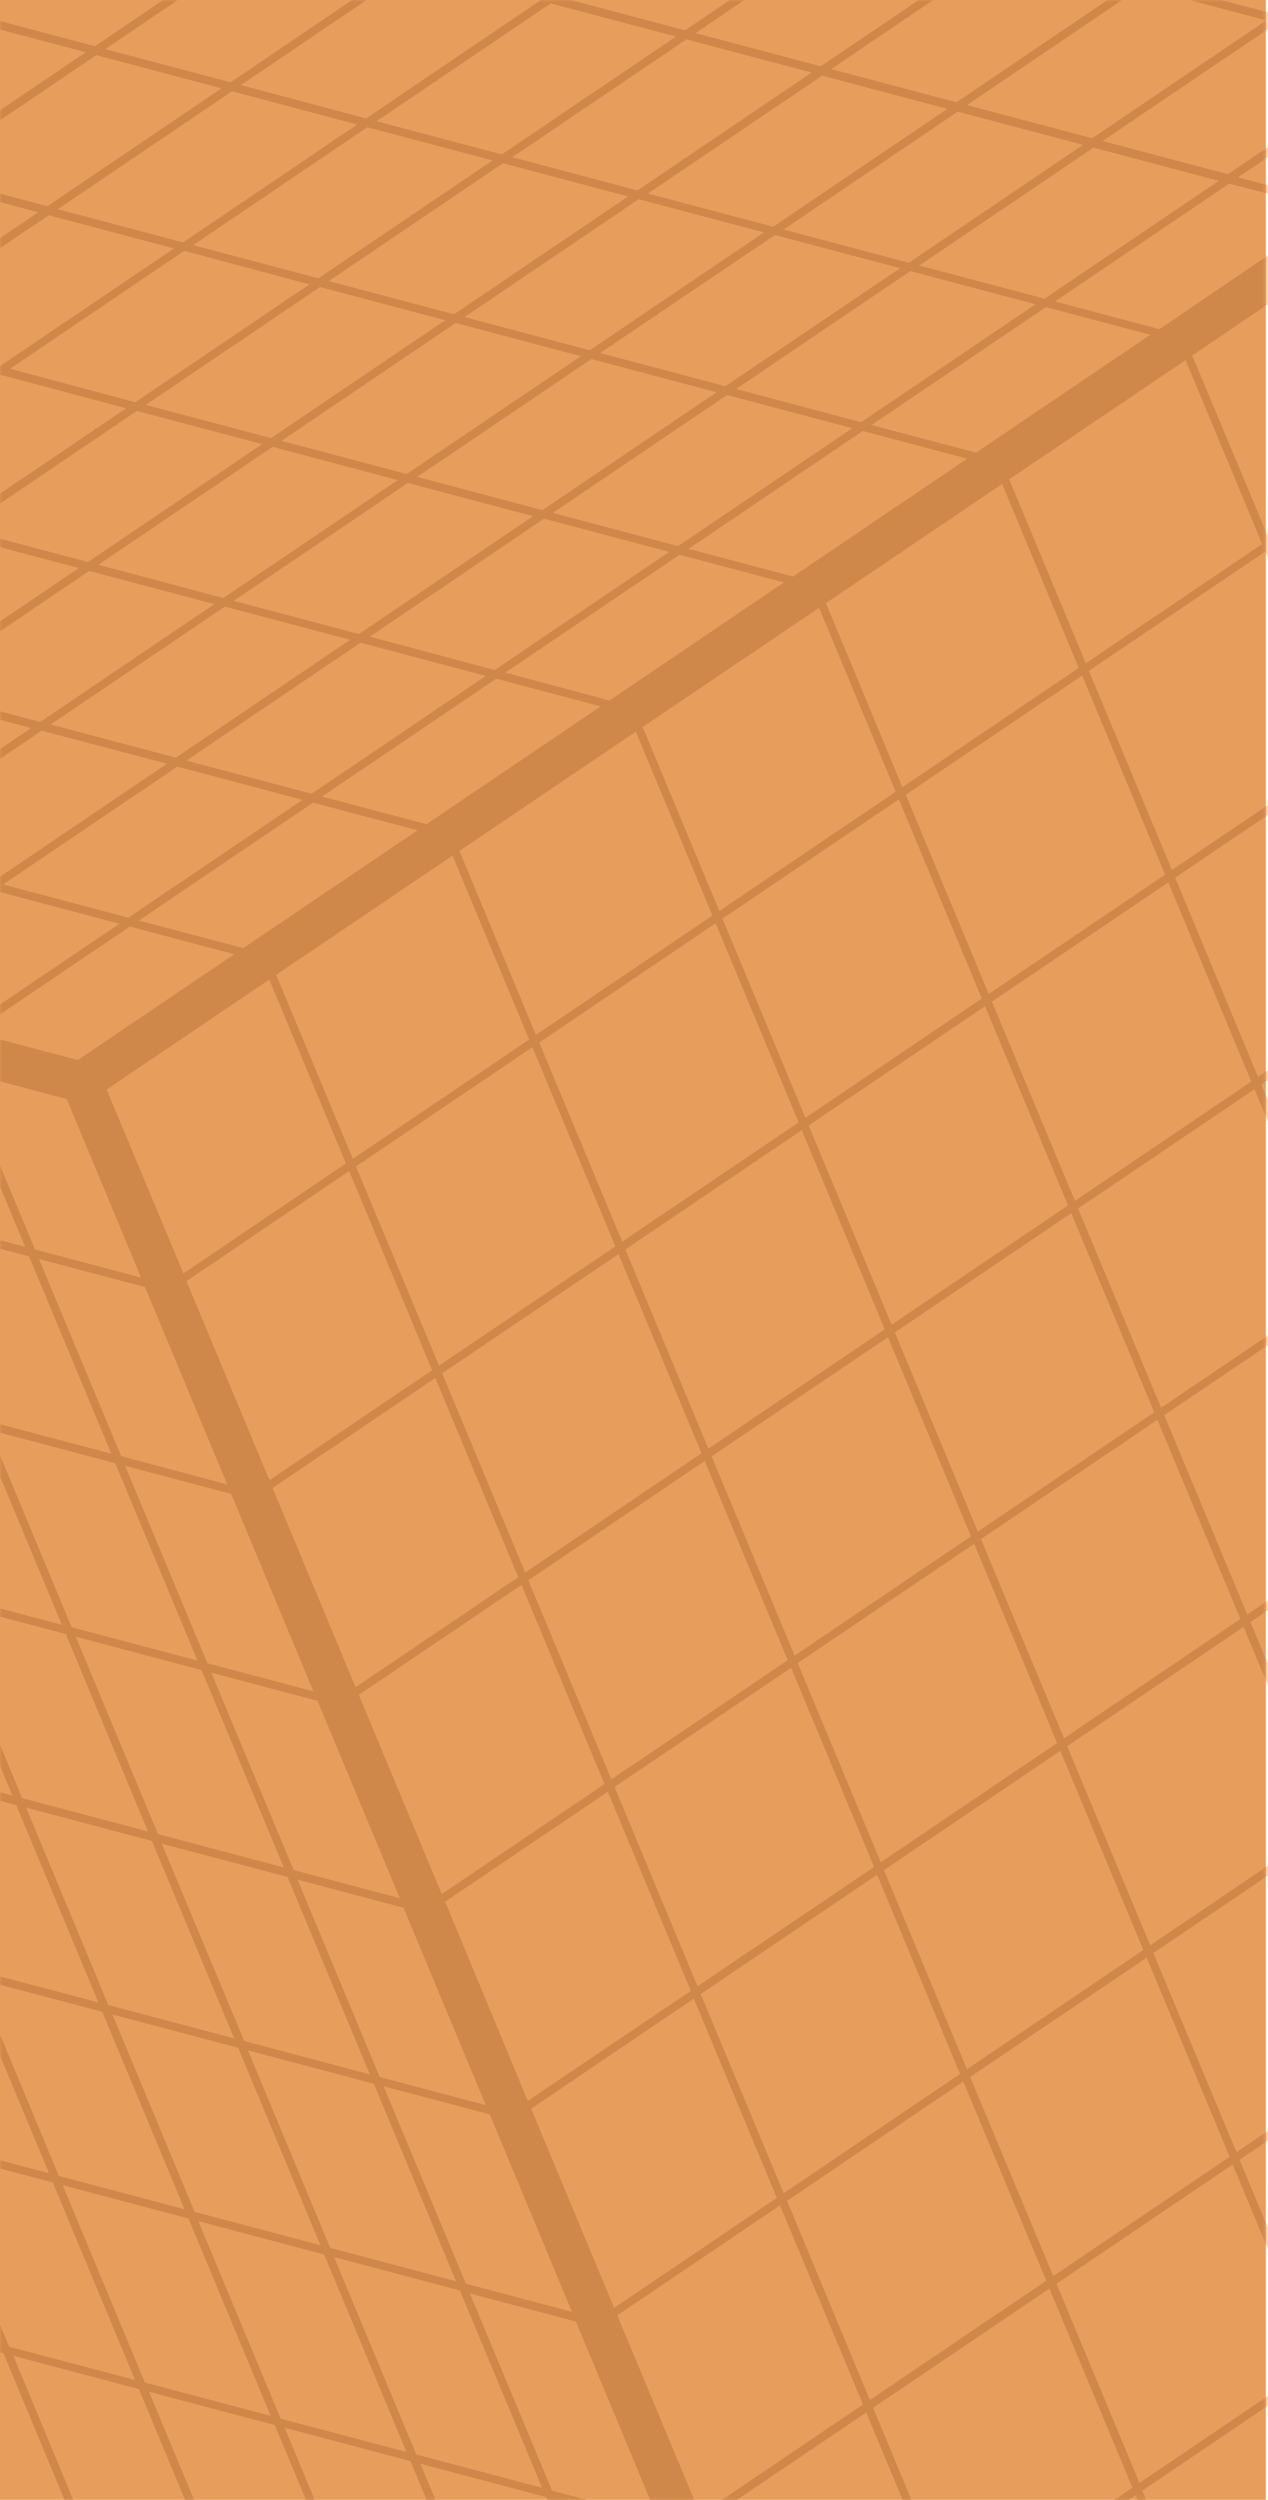<svg width="313" height="617" viewBox="0 0 313 617" fill="none" xmlns="http://www.w3.org/2000/svg">
<rect width="312.457" height="616.944" fill="#E79D5B"/>
<mask id="mask0_1296_611" style="mask-type:alpha" maskUnits="userSpaceOnUse" x="0" y="0" width="313" height="617">
<rect width="312.457" height="616.944" fill="#E79D5B"/>
</mask>
<g mask="url(#mask0_1296_611)">
<path d="M593.89 539.51L691.38 473.59L689.8 469.82C686.71 462.39 654.98 386.25 616.65 294.26L477.1 -40.67L476.1 -42.94L136.61 -133L-317.61 174.12L-321 176.41L-279.57 275.85C-220.15 418.44 -114.8 671.29 -106.72 690.7L-105.72 693L-103.33 693.63C-38.46 710.84 167.82 765.52 231.45 782.37H231.57L233.77 782.95L235.61 781.71L235.72 781.63L593.89 539.51ZM164.66 754.32L146.28 710.24L177.34 718.48L195.71 762.55L164.66 754.32ZM131.16 745.44L112.8 701.37L143.86 709.6L162.22 753.67L131.16 745.44ZM-36.31 701.05L-54.67 657L-23.62 665.24L-5.25 709.31L-36.31 701.05ZM-69.8 692.17L-88.17 648.1L-58.97 655.83L-57.11 656.33L-38.72 700.4L-69.8 692.17ZM64.2 727.69L45.83 683.61L76.89 691.84L95.28 735.92L64.2 727.69ZM30.7 718.81L12.28 674.73L43.38 683L61.74 727L30.7 718.81ZM503.16 588.81C499.16 579.27 492.63 563.54 484.24 543.41L527.76 514C536.86 535.82 543.52 551.82 546.68 559.4L503.16 588.81ZM322.2 711.12L303.28 665.72L346.83 636.28C354.08 653.69 360.48 669.04 365.75 681.68L322.2 711.12ZM216.2 724.6L256.36 697.44L275.28 742.84L235.11 770L216.2 724.6ZM470.2 -31.22L489.12 14.18L448.96 41.34L430.04 -4.06L470.2 -31.22ZM19.2 261.62L-6.59 254.79L32.05 228.66L57.84 235.5L19.2 261.62ZM26.31 268.89L66.47 241.74C69.82 249.74 76.47 265.74 85.39 287.14L45.28 314.29L26.31 268.89ZM68.16 240.59L111.71 211.16L130.62 256.56L87.09 286C78.09 264.4 71.44 248.45 68.17 240.59H68.16ZM113.41 210L156.95 180.56C162.07 192.86 168.49 208.25 175.87 225.96L132.28 255.41L113.41 210ZM60.05 234L34.28 227.18L77.28 198.08L103.08 204.92L60.05 234ZM31.69 226.49L0.76 218.29L43.76 189.19L74.69 197.39L31.69 226.49ZM29.49 227.97L-9.15 254.1L-40.08 245.9L-1.44 219.77L29.49 227.97ZM-12.16 263.64C-8.85 271.57 -2.43 287 6.21 307.72L-24.85 299.49L-43.22 255.42L-12.16 263.64ZM-9.72 264.29L16.47 271.23L34.83 315.31L8.64 308.37C0.21 288.13 -6.19 272.77 -9.72 264.3V264.29ZM46.02 316.17L86.18 289C92.18 303.28 99.06 319.89 106.67 338.17L66.51 365.32L46.02 316.17ZM87.87 287.87L131.42 258.43L151.9 307.6L108.36 337.04C100.74 318.76 93.82 302.14 87.87 287.88V287.87ZM133.11 257.29L176.65 227.85L197.14 277L153.6 306.44L133.11 257.29ZM158.64 179.42L202.18 150L221.1 195.4L177.56 224.84C170.16 207.09 163.75 191.7 158.64 179.43V179.42ZM105.28 203.42L79.49 196.58L122.49 167.49L148.29 174.33L105.28 203.42ZM76.92 195.9L45.99 187.71L88.99 158.61L119.92 166.81L76.92 195.9ZM43.43 187L12.5 178.8L55.5 149.7L86.43 157.9L43.43 187ZM41.23 188.48L-1.77 217.58L-32.72 209.42L10.28 180.32L41.23 188.48ZM-4 219.1L-42.64 245.23L-73.57 237L-34.93 210.88L-4 219.1ZM-45.65 254.77L-27.29 298.85L-58.35 290.62L-76.72 246.54L-45.65 254.77ZM-26.32 301.18L-6.02 349.9L-37.08 341.67L-57.38 292.94L-26.32 301.18ZM-23.89 301.82L7.18 310.06C13.07 324.19 19.92 340.65 27.48 358.78L-3.58 350.55L-23.89 301.82ZM9.61 310.7L35.8 317.64C41.69 331.79 48.55 348.25 56.1 366.37L29.91 359.37L9.61 310.7ZM67.28 367.23L107.45 340.07C113.85 355.45 120.74 371.97 127.94 389.25L87.78 416.4L67.28 367.23ZM109.14 338.93L152.68 309.49L173.17 358.66L129.64 388.1C122.44 370.83 115.55 354.3 109.15 338.93H109.14ZM154.37 308.35L197.91 278.91C204.42 294.52 211.28 311 218.4 328.08L174.86 357.52L154.37 308.35ZM199.6 277.77L243.15 248.33C249.55 263.7 256.44 280.23 263.64 297.5L220.09 326.94C212.99 309.86 206.11 293.36 199.61 277.77H199.6ZM198.82 275.88L178.33 226.71L221.88 197.28C227.82 211.53 234.74 228.16 242.36 246.44L198.82 275.88ZM203.82 148.88L247.37 119.44L266.28 164.84L235.57 185.61L222.74 194.28C213.72 172.47 207.06 156.48 203.87 148.85L203.82 148.88ZM150.47 172.88L124.72 166L167.72 136.91L193.51 143.74L150.47 172.88ZM122.11 165.36L91.28 157.13L134.28 128L165.21 136.2L122.11 165.36ZM88.61 156.48L57.68 148.29L100.68 119.19L131.61 127.39L88.61 156.48ZM55.12 147.61L24.28 139.38L67.28 110.28L98.21 118.48L55.12 147.61ZM52.92 149.09L9.92 178.19L-21 170L22 140.9L52.92 149.09ZM7.69 179.67L-35.31 208.77L-66.24 200.57L-23.24 171.48L7.69 179.67ZM-37.55 210.26L-76.19 236.38L-107.12 228.18L-68.43 202L-37.55 210.26ZM-79.15 245.9L-60.78 290L-91.84 281.77L-110.21 237.69L-79.15 245.9ZM-59.81 292.3L-39.51 341L-70.57 332.77L-90.87 284.05L-59.81 292.3ZM-38.54 343.35L-18.24 392.08L-49.3 383.85L-69.6 335.12L-38.54 343.35ZM-36.11 343.99L-5.05 352.23L15.28 401L-15.77 392.76L-36.11 343.99ZM-2.61 352.87L28.45 361.11L48.75 409.83L17.69 401.6L-2.61 352.87ZM30.88 361.75L57.07 368.69L77.37 417.42L51.19 410.48L30.88 361.75ZM88.57 418.28L128.73 391.13C135.35 407.01 142.21 423.49 149.22 440.3L109.05 467.45C102.05 450.65 95.18 434.17 88.57 418.28ZM130.42 390L173.96 360.56L178.5 371.45C183.7 383.94 189.04 396.75 194.45 409.72L150.91 439.16C143.91 422.35 137.03 405.86 130.42 390ZM180.35 370.68L175.65 359.41L219.2 330C225.85 346 232.71 362.45 239.68 379.17L196.14 408.61C190.78 395.72 185.5 383 180.35 370.67V370.68ZM220.89 328.83L264.43 299.39C271.05 315.27 277.91 331.75 284.92 348.56L241.37 378L220.89 328.83ZM266.12 298.25L309.66 268.81L330.15 318L286.61 347.44L266.12 298.25ZM265.34 296.37L244.85 247.19L288.39 217.76L308.88 266.93L265.34 296.37ZM244.06 245.3C236.44 227 229.51 210.38 223.58 196.13L236.74 187.23L267.12 166.69L287.61 215.86L244.06 245.3ZM249.11 118.3L292.65 88.86L311.57 134.26L268.03 163.7L249.11 118.3ZM195.75 142.3L169.96 135.46L212.96 106.36L238.76 113.2L195.75 142.3ZM167.39 134.78L136.46 126.58L179.46 97.48L210.39 105.68L167.39 134.78ZM133.9 125.9L102.97 117.7L145.97 88.61L176.9 96.8L133.9 125.9ZM100.4 117L69.47 108.8L112.47 79.71L143.4 87.91L100.4 117ZM66.91 108.12L35.98 99.93L78.98 70.83L109.91 79.03L66.91 108.12ZM64.71 109.61L21.71 138.71L-9.22 130.51L33.78 101.41L64.71 109.61ZM19.47 140.19L-23.53 169.29L-54.46 161.09L-11.46 132L19.47 140.19ZM-25.72 170.77L-68.72 199.86L-99.72 191.66L-56.72 162.57L-25.72 170.77ZM-70.95 201.35L-109.59 227.47L-140.52 219.27L-101.88 193.15L-70.95 201.35ZM-112.64 237L-94.28 281.07L-125.34 272.84L-143.72 228.79L-112.64 237ZM-93.31 283.4L-73.01 332.12L-104.01 323.89L-124.32 275.17L-93.31 283.4ZM-72.04 334.45L-51.72 383.2L-82.79 375L-103.1 326.27L-72.04 334.45ZM-50.72 385.53L-30.42 434.25L-61.52 426L-81.82 377.27L-50.72 385.53ZM-48.29 386.17L-17.23 394.4L3.07 443.13L-27.93 434.9L-48.29 386.17ZM-14.79 395.05L16.26 403.28L36.53 452L5.47 443.77L-14.79 395.05ZM18.7 403.93L49.76 412.16L70.06 460.89L39 452.65L18.7 403.93ZM52.2 412.81L78.38 419.75C84.94 435.47 91.74 451.81 98.69 468.47L72.5 461.53C65.52 444.89 58.71 428.54 52.16 412.81H52.2ZM109.88 469.33L150.04 442.18L170.53 491.35L157.53 500.11L130.28 518.5L109.88 469.33ZM151.69 441L195.28 411.6C202.04 427.8 208.91 444.29 215.77 460.77L172.18 490.21L151.69 441ZM196.92 410.42L240.47 381L260.95 430.17L217.41 459.6C210.54 443.14 203.68 426.66 196.92 410.46V410.42ZM242.16 379.83L285.7 350.39C292.45 366.59 299.32 383.09 306.19 399.56L262.65 429C255.77 412.55 248.92 396.11 242.16 379.87V379.83ZM287.39 349.25L330.94 319.81C337.68 336.01 344.56 352.51 351.42 368.98L307.88 398.46L287.39 349.25ZM352.21 370.86L372.69 420.03L329.15 449.47L308.66 400.3L352.21 370.86ZM353.9 369.72L397.44 340.28C404.31 356.77 411.17 373.28 417.93 389.45L374.38 418.93C367.64 402.74 360.77 386.24 353.9 369.76V369.72ZM353.11 367.84C346.24 351.36 339.38 334.84 332.63 318.67L376.17 289.23C382.92 305.44 389.79 321.91 396.66 338.4C382.28 348.15 367.67 358 353.11 367.88V367.84ZM331.84 316.84C324.84 300.03 317.97 283.56 311.35 267.67L350.66 241.09L354.9 238.23C361.52 254.11 368.39 270.61 375.38 287.4L331.84 316.84ZM349.54 239.43L310.54 265.78L290.08 216.6L333.62 187.16C340.05 202.59 346.93 219.09 354.11 236.33L349.54 239.43ZM289.28 214.72C281.68 196.47 274.75 179.86 268.79 165.55L312.33 136.11C318.33 150.52 325.25 167.11 332.82 185.28L289.28 214.72ZM294.28 87.72L337.82 58.29C341 65.9 347.66 81.89 356.74 103.69L313.28 133.08L294.28 87.72ZM240.93 111.72L215.13 104.89L224.6 98.49L258.16 75.79L283.96 82.63L240.93 111.72ZM223.48 96.83L212.56 104.21L181.7 96L224.7 66.9L255.63 75.1L223.48 96.83ZM179.07 95.33L148.14 87.13L191.28 58L222.2 66.19L179.07 95.33ZM145.58 86.45L114.65 78.25L157.65 49.16L188.58 57.36L145.58 86.45ZM112.08 77.57L81.15 69.37L124.15 40.28L155.07 48.48L112.08 77.57ZM78.59 68.69L47.66 60.5L90.66 31.4L121.59 39.6L78.59 68.69ZM76.39 70.18L33.39 99.28L2.48 91L45.48 61.9L76.39 70.18ZM31.15 100.76L-11.85 129.86L-42.72 121.62L0.28 92.53L31.15 100.76ZM-14.02 131.31L-57.02 160.4L-87.95 152.2L-44.95 123.11L-14.02 131.31ZM-59.25 161.89L-102.25 190.98L-133.18 182.79L-90.18 153.69L-59.25 161.89ZM-104.49 192.47L-143.12 218.59L-174.05 210.4L-135.41 184.27L-104.49 192.47ZM-146.14 228.14L-127.72 272.22L-158.83 264L-177.19 219.93L-146.14 228.14ZM-126.8 274.54L-106.5 323.27L-137.56 315L-157.86 266.28L-126.8 274.54ZM-105.53 325.59L-85.23 374.32L-116.28 366.09L-136.59 317.36L-105.53 325.59ZM-84.26 376.65L-63.95 425.37L-95.01 417.14L-115.31 368.42L-84.26 376.65ZM-62.99 427.7L-42.72 476.43L-73.72 468.2L-94.02 419.47L-62.99 427.7ZM-60.55 428.35L-29.49 436.58L-9.19 485.3L-40.25 477.07L-60.55 428.35ZM-27.06 437.22L4 445.46L24.28 494.18L-6.72 486L-27.06 437.22ZM6.44 446.1L37.5 454.33L57.8 503.06L26.74 494.83L6.44 446.1ZM39.93 455L70.99 463.23C77.68 479.29 84.48 495.6 91.29 511.96L60.28 503.71L39.93 455ZM73.43 463.88L99.61 470.82L119.92 519.54L93.73 512.6C86.92 496.25 80.12 479.91 73.43 463.86V463.88ZM131.11 520.41L158.65 501.78C162.56 499.15 166.78 496.29 171.27 493.25L191.76 542.42L151.6 569.58L131.11 520.41ZM172.96 492.11L216.51 462.67L236.99 511.84L193.45 541.28L172.96 492.11ZM218.2 461.53L261.74 432.09C268.6 448.54 275.45 465 282.23 481.26L238.68 510.68L218.2 461.53ZM263.43 430.95L306.97 401.51C313.85 418 320.71 434.51 327.46 450.67L283.92 480.11C277.14 463.84 270.28 447.38 263.43 430.93V430.95ZM328.28 452.54C335.28 469.36 342.15 485.83 348.76 501.71L305.22 531.15L284.7 482L328.28 452.54ZM329.97 451.4L373.48 422C380.48 438.81 387.35 455.29 393.97 471.16L350.42 500.6L329.97 451.4ZM375.2 420.81L418.74 391.37C425.74 408.17 432.61 424.64 439.23 440.54L395.66 470C389.04 454.11 382.17 437.62 375.17 420.81H375.2ZM420.43 390.23L463.98 360.79C470.98 377.61 477.85 394.08 484.46 409.96L440.92 439.4C434.28 423.5 427.4 407 420.4 390.23H420.43ZM419.65 388.35L399.16 339.18L442.7 309.74L463.19 358.91L419.65 388.35ZM398.38 337.29L377.89 288.13L421.43 258.69C428.19 274.9 435.05 291.36 441.92 307.86L398.38 337.29ZM377.1 286.29L356.62 237.12L400.16 207.68L420.65 256.85L377.1 286.29ZM355.83 235.29L335.28 186L378.82 156.56C385.22 171.93 392.11 188.45 399.31 205.73L355.83 235.29ZM334.56 184.24C326.96 166 320.04 149.37 314.04 135L357.59 105.56C363.52 119.81 370.45 136.42 378.07 154.73L334.56 184.24ZM339.56 57.24L383.11 27.8C386.27 35.38 392.93 51.38 402.03 73.2L358.49 102.5L339.56 57.24ZM286.21 81.24L260.41 74.4L303.41 45.31L329.28 52L286.21 81.24ZM257.85 73.72L226.92 65.53L269.92 36.43L300.85 44.63L257.85 73.72ZM224.35 64.85L193.42 56.65L236.42 27.55L267.35 35.75L224.35 64.85ZM190.86 55.97L159.93 47.77L202.93 18.67L233.86 26.87L190.86 55.97ZM157.37 47L126.44 38.8L169.44 9.71L200.37 17.9L157.37 47ZM123.88 38.12L92.95 29.92L135.95 0.83L166.88 9.03L123.88 38.12ZM90.38 29.24L59.45 21L102.45 -8.1L133.38 0.1L90.38 29.24ZM88.19 30.73L45.19 59.83L14.26 51.63L57.26 22.53L88.19 30.73ZM42.95 61.31L-0.05 90.41L-30.98 82.21L12.02 53.11L42.95 61.31ZM-2.28 91.9L-45.28 120.99L-76.21 112.79L-33.21 83.7L-2.28 91.9ZM-47.51 122.48L-90.51 151.57L-121.44 143.38L-78.44 114.28L-47.51 122.48ZM-92.72 153L-135.72 182.1L-166.72 173.91L-123.72 144.81L-92.72 153ZM-137.95 183.58L-176.62 209.72L-207.55 201.52L-168.91 175.39L-137.95 183.58ZM-179.6 219.25L-161.23 263.33L-192.3 255.1L-210.72 211L-179.6 219.25ZM-160.26 265.66L-139.96 314.38L-171.02 306.15L-191.33 257.42L-160.26 265.66ZM-138.99 316.66L-118.72 365.44L-149.78 357.21L-170.09 308.48L-138.99 316.66ZM-117.72 367.77L-97.42 416.5L-128.48 408.26L-148.78 359.54L-117.72 367.77ZM-96.45 418.82L-76.15 467.55L-107.21 459.32L-127.51 410.59L-96.45 418.82ZM-75.18 469.88L-54.87 518.6L-85.94 510.37L-106.24 461.64L-75.18 469.88ZM-72.74 470.52L-41.72 478.75L-21.42 527.48L-52.48 519.25L-72.74 470.52ZM-39.25 479.4L-8.19 487.63L12.11 536.36L-18.89 528.12L-39.25 479.4ZM-5.75 488.28L25.25 496.51L45.56 545.24L14.52 537L-5.75 488.28ZM27.74 497.15L58.8 505.39L79.1 554.11L48.04 545.88L27.74 497.15ZM61.2 506L92.28 514.26L112.57 563L81.51 554.77L61.2 506ZM94.7 514.88L120.89 521.82L141.19 570.55L115 563.61L94.7 514.88ZM152.38 571.41L192.54 544.26L213.03 593.42L172.87 620.58C166.28 604.71 159.38 588.23 152.38 571.44V571.41ZM194.28 543.14L237.78 513.7L258.28 562.87L214.73 592.31C208.11 576.43 201.28 560 194.28 543.14ZM239.51 512.56L283.05 483.12L303.54 532.29L260 561.73C253.34 545.84 246.46 529.35 239.47 512.56H239.51ZM304.28 534.17L324.77 583.34L281.28 612.78C274.86 597.37 267.97 580.85 260.79 563.61L304.28 534.17ZM305.97 533.03L349.52 503.59C356.72 520.87 363.6 537.39 370.01 552.76L326.46 582.2C319.94 566.54 313.07 550.05 305.97 533V533.03ZM351.21 502.45L394.75 473C401.95 490.28 408.83 506.8 415.24 522.17L371.7 551.61L351.21 502.45ZM396.44 471.87L439.99 442.43L460.47 491.6L416.93 521L396.44 471.87ZM441.68 441.28L485.22 411.84C492.42 429.13 499.3 445.64 505.71 461.01L462.16 490.45L441.68 441.28ZM486.91 410.7L530.45 381.26C537.65 398.54 544.54 415.06 550.94 430.43L507.4 459.87C500.99 444.5 494.11 428 486.91 410.7ZM486.12 408.82C479.51 392.94 472.64 376.45 465.64 359.65L509.18 330.21C516.18 347.02 523.05 363.5 529.67 379.38L486.12 408.82ZM464.85 357.76C458.1 341.57 451.23 325.07 444.36 308.6L487.91 279.16C494.78 295.64 501.65 312.16 508.4 328.33L464.85 357.76ZM443.58 306.76L423.09 257.59L466.64 228.15L487.12 277.32L443.58 306.76ZM422.28 255.66C415.28 238.85 408.4 222.36 401.79 206.49L445.34 177.05C451.94 192.91 458.83 209.43 465.82 226.22L422.28 255.66ZM401.01 204.66L380.52 155.49L424.09 126C430.5 141.37 437.38 157.89 444.58 175.17L401.01 204.66ZM379.73 153.61C372.1 135.28 365.18 118.67 359.25 104.44C374.57 94 389.21 84.15 402.82 75C408.76 89.24 415.68 105.86 423.31 124.17L379.73 153.61ZM384.73 26.61L428.27 -2.83L447.19 42.57L403.65 72.01C394.56 49.93 387.89 33.9 384.81 26.52L384.73 26.61ZM331.37 50.61L305.58 43.77L348.58 14.67L374.38 21.51L331.37 50.61ZM303.09 43L272.16 34.8L315.16 5.71L346.09 13.91C332.65 23 318.2 32.79 303.09 43ZM269.6 34.12L238.67 25.93L281.67 -3.17L312.6 5.03L269.6 34.12ZM236.1 25.25L205.17 17.05L248.17 -12.05L279.1 -3.85L236.1 25.25ZM202.61 16.37L171.68 8.17L214.68 -20.93L245.61 -12.73L202.61 16.37ZM169.11 7.49L138.18 -0.71L181.18 -29.8L212.11 -21.61L169.11 7.49ZM135.62 -1.39L104.69 -9.59L147.69 -38.68L178.62 -30.48L135.62 -1.39ZM102.12 -10.27L71.19 -18.46L114.19 -47.56L145.12 -39.36L102.12 -10.27ZM99.92 -8.78L56.92 20.32L25.99 12.12L68.99 -16.98L99.92 -8.78ZM54.69 21.8L11.69 50.9L-19.24 42.7L23.76 13.6L54.69 21.8ZM9.46 52.38L-33.54 81.48L-64.47 73.28L-21.47 44.19L9.46 52.38ZM-35.78 83L-78.78 112.09L-109.72 103.87L-66.72 74.77L-35.78 83ZM-81.01 113.58L-124.01 142.68L-154.94 134.48L-111.94 105.38L-81.01 113.58ZM-126.24 144.16L-169.24 173.26L-200.21 165L-157.21 135.9L-126.24 144.16ZM-171.47 174.74L-210.11 200.87L-241.05 192.67L-202.4 166.54L-171.47 174.74ZM-213.13 210.41L-194.72 254.46L-225.78 246.23L-244.14 202.15L-213.13 210.41ZM-193.79 256.82L-173.49 305.54L-204.55 297.31L-224.85 248.58L-193.79 256.82ZM-172.52 307.87L-152.22 356.59L-183.27 348.36L-203.58 299.6L-172.52 307.87ZM-151.25 358.87L-130.95 407.6L-161.95 399.36L-182.26 350.64L-151.25 358.87ZM-129.98 409.92L-109.67 458.65L-140.72 450.44L-161.02 401.71L-129.98 409.92ZM-108.72 461L-88.42 509.72L-119.48 501.49L-139.72 452.76L-108.72 461ZM-87.45 512L-67.15 560.72L-98.21 552.49L-118.51 503.77L-87.45 512ZM-85.02 512.64L-53.95 520.88L-33.65 569.6L-64.72 561.42L-85.02 512.64ZM-51.52 521.52L-20.46 529.76L-0.16 578.48L-31.22 570.25L-51.52 521.52ZM-18.03 530.4L13.03 538.63L33.34 587.36L2.28 579.18L-18.03 530.4ZM15.47 539.28L46.53 547.51L66.83 596.24L35.77 588L15.47 539.28ZM48.96 548.16L80.02 556.39L100.32 605.12L69.28 596.93L48.96 548.16ZM82.46 557.03L113.52 565.27L133.82 613.99L102.76 605.76L82.46 557.03ZM115.97 566L142.16 572.94L162.46 621.67L136.28 614.69L115.97 566ZM173.65 622.53L213.82 595.38C221.02 612.65 227.9 629.17 234.3 644.55L194.14 671.7C187.72 656.24 180.84 639.73 173.65 622.49V622.53ZM215.51 594.24L259.05 564.8C266.24 582.04 273.12 598.56 279.54 613.96L235.99 643.4C229.59 628 222.7 611.47 215.51 594.2V594.24ZM280.28 615.81C287.87 634.01 294.78 650.61 300.77 664.98L257.28 694.42L236.79 645.25L280.28 615.81ZM281.97 614.67L325.52 585.23L346 634.39L302.46 663.83L281.97 614.67ZM327.28 584.08L370.82 554.64C378.44 572.93 385.37 589.57 391.31 603.81L347.76 633.25L327.28 584.08ZM372.48 553.5L416.02 524.06L436.51 573.23L392.97 602.67L372.48 553.5ZM417.71 522.92L461.28 493.48C468.85 511.65 475.76 528.23 481.76 542.65L438.22 572.09C432.28 557.82 425.33 541.19 417.71 522.92ZM462.95 492.34L506.49 462.9C514.12 481.2 521.04 497.82 526.98 512.06L483.44 541.5L462.95 492.34ZM508.18 461.75L551.73 432.31C559.35 450.62 566.28 467.24 572.21 481.48L528.67 510.92L508.18 461.75ZM553.42 431.17L596.96 401.73L617.45 450.9L573.9 480.34L553.42 431.17ZM552.63 429.29C546.23 413.91 539.34 397.39 532.14 380.12L575.69 350.68L596.17 399.85L552.63 429.29ZM531.36 378.23C524.75 362.36 517.87 345.86 510.87 329.07L554.41 299.63L574.9 348.79L531.36 378.23ZM510.09 327.18C503.33 310.98 496.47 294.5 489.6 278.01L533.14 248.57L553.63 297.74L510.09 327.18ZM488.82 276.18L468.33 227L511.87 197.56L532.36 246.73L488.82 276.18ZM467.54 225.18L447.06 176.01L490.6 146.57L511.09 195.74L467.54 225.18ZM446.28 174C439.08 156.71 432.19 140.19 425.79 124.83L469.34 95.39L489.82 144.56L446.28 174ZM425 123C417.37 104.68 410.44 88.06 404.51 73.83C420.72 62.88 435.44 52.92 448.05 44.39L468.54 93.56L425 123ZM376.69 20L350.89 13.16L393.89 -15.94L419.68 -9.1L376.69 20ZM348.28 12.42L317.36 4.22L360.36 -24.88L391.29 -16.68L348.28 12.42ZM314.79 3.54L283.86 -4.66L326.86 -33.75L357.79 -25.55L314.79 3.54ZM281.3 -5.34L250.37 -13.54L293.37 -42.63L324.3 -34.43L281.3 -5.34ZM247.8 -14.21L216.87 -22.41L259.87 -51.51L290.8 -43.31L247.8 -14.21ZM214.31 -23.09L183.38 -31.29L226.38 -60.39L257.31 -52.19L214.31 -23.09ZM180.85 -32L149.92 -40.2L192.92 -69.3L223.85 -61.1L180.85 -32ZM147.36 -40.88L116.43 -49L159.43 -78.09L190.35 -69.9L147.36 -40.88ZM113.86 -49.76L82.93 -57.95L125.93 -87.05L156.64 -78.91L156.86 -78.85L113.86 -49.76ZM111.66 -48.27L68.66 -19.17L37.73 -27.37L80.73 -56.47L111.66 -48.27ZM66.43 -17.69L23.43 11.41L-7.5 3.21L35.5 -25.89L66.43 -17.69ZM21.2 12.89L-21.8 41.99L-52.72 33.82L-9.72 4.73L21.2 12.89ZM-24.03 43.48L-67.03 72.57L-97.96 64.38L-54.96 35.28L-24.03 43.48ZM-69.27 74.06L-112.27 103.16L-143.23 95L-100.23 65.9L-69.27 74.06ZM-114.5 104.64L-157.5 133.74L-188.43 125.54L-145.43 96.44L-114.5 104.64ZM-159.72 135.25L-202.72 164.35L-233.72 156.15L-190.72 127.06L-159.72 135.25ZM-204.95 165.83L-243.61 192L-274.54 183.8L-235.9 157.68L-204.95 165.83ZM-246.62 201.51L-228.26 245.58L-259.26 237.35L-277.72 193.28L-246.62 201.51ZM-227.29 247.91L-206.98 296.63L-238.04 288.4L-258.34 239.68L-227.29 247.91ZM-206.01 299L-185.72 347.69L-216.72 339.46L-237.02 290.73L-206.01 299ZM-184.72 350L-164.42 398.73L-195.48 390.5L-215.78 341.77L-184.72 350ZM-163.45 401.06L-143.15 449.78L-174.2 441.55L-194.51 392.82L-163.45 401.06ZM-142.18 452.06L-121.87 500.78L-152.93 492.55L-173.23 443.83L-142.18 452.06ZM-120.91 503.06L-100.62 551.9L-131.72 543.66L-152.02 494.94L-120.91 503.06ZM-99.63 554.11L-79.33 602.84L-110.39 594.61L-130.72 546L-99.63 554.11ZM-97.2 554.76L-66.14 562.99L-45.84 611.72L-76.89 603.49L-97.2 554.76ZM-63.7 563.64L-32.66 572L-12.36 620.73L-43.42 612.49L-63.7 563.64ZM-30.21 572.51L0.85 580.75L21.15 629.47L-9.9 621.24L-30.21 572.51ZM3.29 581.39L34.29 589.62L54.6 638.35L23.54 630.12L3.29 581.39ZM55.62 640.68L75.92 689.41L44.86 681.17L24.56 632.45L55.62 640.68ZM36.78 590.27L67.84 598.5L88.14 647.23L57.08 639L36.78 590.27ZM70.27 599.15L101.33 607.38L121.63 656.11L90.56 648L70.27 599.15ZM103.77 608.03L134.83 616.26L155.13 664.98L124.07 656.75L103.77 608.03ZM137.28 617L163.47 624L183.77 672.72L157.59 665.78C151.18 650.47 144.37 634.11 137.28 617ZM194.97 673.53L235.13 646.38C242.75 664.67 249.67 681.29 255.62 695.55L215.45 722.7C209.41 708.31 202.49 691.71 194.93 673.54L194.97 673.53ZM258.09 696.29L301.63 666.85L320.55 712.25L277.01 741.69L258.09 696.29ZM348.56 635.12L392.1 605.69C401.16 627.44 407.83 643.42 411.02 651.09L367.48 680.53L348.56 635.12ZM393.79 604.54L437.33 575.1L456.25 620.51L412.67 650L393.79 604.54ZM438.99 574L482.53 544.56C490.96 564.79 497.53 580.56 501.45 589.96L457.9 619.41C454.58 611.39 447.94 595.45 438.99 574ZM529.45 512.84L573 483.4C582.09 505.23 588.76 521.22 591.91 528.8L588.28 531.25L548.37 558.25L529.45 512.84ZM574.69 482.25L618.28 452.78L637.2 498.19L593.66 527.62C590.37 519.86 583.72 503.9 574.69 482.22V482.25ZM619.92 451.67L660.08 424.52C669.29 446.61 675.97 462.64 679 469.92L638.84 497L619.92 451.67ZM659.3 422.67L619.14 449.83L598.65 400.66L638.81 373.51L659.3 422.67ZM638.03 371.62L597.86 398.78L577.38 349.61L617.54 322.45C624.75 339.68 631.63 356.21 638.03 371.55V371.62ZM607.42 298.17C610.58 305.763 613.69 313.23 616.75 320.57L576.59 347.72L556.11 298.55L596.28 271.33L607.42 298.17ZM595.48 269.52L555.28 296.6L534.79 247.43L574.95 220.28L595.48 269.52ZM534.05 245.62L513.56 196.45L553.72 169.3L574.21 218.46L534.05 245.62ZM512.78 194.62L492.28 145.33L532.44 118.17L552.93 167.34L512.78 194.62ZM491.5 143.56L471.02 94.39L511.18 67.24L531.67 116.41L491.5 143.56ZM470.28 92.39L449.79 43.22L489.96 16.07L510.44 65.24L470.28 92.39ZM421.97 -10.61L396.17 -17.44L434.81 -43.56L460.61 -36.72L421.97 -10.61ZM393.61 -18.12L362.68 -26.32L401.28 -52.48L432.21 -44.28L393.61 -18.12ZM360.07 -27L329.14 -35.2L367.77 -61.32L398.7 -53.12L360.07 -27ZM365.2 -62L326.57 -35.88L295.64 -44.08L334.28 -70.24L365.2 -62ZM331.71 -70.88L293.07 -44.8L262.15 -53L300.78 -79.12L331.71 -70.88ZM259.58 -53.68L228.65 -61.87L267.28 -88L298.21 -79.81L259.58 -53.68ZM226.09 -62.55L195.16 -70.75L233.79 -96.87L264.72 -88.67L226.09 -62.55ZM192.59 -71.43L161.66 -79.63L200.28 -105.75L231.21 -97.55L192.59 -71.43ZM197.73 -106.43L159.1 -80.31L157.2 -80.81L128.2 -88.51L166.83 -114.63L197.73 -106.43ZM125.6 -89.19L99.81 -96L138.45 -122.11L164.28 -115.31L125.6 -89.19ZM123.4 -87.7L80.4 -58.6L54.6 -65.44L97.6 -94.54L123.4 -87.7ZM78.17 -57.12L35.17 -28.02L9.38 -34.86L52.38 -63.96L78.17 -57.12ZM32.94 -26.54L-10.06 2.56L-35.85 -4.28L7.15 -33.37L32.94 -26.54ZM-12.3 4.05L-55.3 33.14L-81.1 26.3L-38.1 -2.79L-12.3 4.05ZM-57.53 34.63L-100.53 63.72L-126.32 56.89L-83.32 27.79L-57.53 34.63ZM-102.72 65.21L-145.72 94.31L-171.52 87.47L-128.52 58.37L-102.72 65.21ZM-147.96 95.79L-190.96 124.89L-216.76 118.05L-173.76 88.96L-147.96 95.79ZM-193.19 126.38L-236.19 155.47L-261.99 148.63L-218.99 119.54L-193.19 126.38ZM-238.46 157L-277.1 183.12L-302.9 176.28L-264.26 150.16L-238.46 157ZM-280.11 192.67L-261.72 236.7L-287.9 229.76L-306.27 185.69L-280.11 192.67ZM-270.34 272L-286.97 232.09L-260.78 239L-240.48 287.72L-266.66 280.78C-267.907 277.82 -269.133 274.893 -270.34 272ZM-265.72 283.14L-239.54 290.08L-219.23 338.81L-245.42 331.87C-252.51 314.79 -259.33 298.43 -265.72 283.14ZM-218.26 341.14L-197.96 389.87L-224.15 382.93C-231.08 366.3 -237.88 349.93 -244.45 334.2L-218.26 341.14ZM-223.18 385.26L-196.99 392.2L-176.69 440.93L-202.84 434C-209.65 417.65 -216.45 401.32 -223.15 385.25L-223.18 385.26ZM-175.72 443.26L-155.39 492L-181.57 485C-188.26 469 -195.06 452.63 -201.88 436.27L-175.72 443.26ZM-180.63 487.37L-154.45 494.31L-134.12 543L-160.3 536.06C-166.85 520.37 -173.66 504 -180.6 487.35L-180.63 487.37ZM-159.36 538.37L-133.18 545.31L-112.87 594.04L-139.06 587.1C-145.36 571.93 -152.19 555.55 -159.33 538.4L-159.36 538.37ZM-111.9 596.37L-91.6 645.09L-117.72 638.18L-138.02 589.46L-111.9 596.37ZM-109.47 597.01L-78.41 605.25L-58.11 653.97L-58.49 653.87L-89.17 645.74L-109.47 597.01ZM-75.98 605.89L-44.92 614.12L-24.61 662.85L-55.67 654.62L-75.98 605.89ZM-42.48 614.77L-11.42 623L8.88 671.73L-22.18 663.5L-42.48 614.77ZM-8.98 623.65L22.07 631.88L42.38 680.61L11.32 672.38L-8.98 623.65ZM58.02 641.4L89.08 649.64L109.38 698.36L78.33 690.13L58.02 641.4ZM91.52 650.28L122.52 658.51L142.83 707.24L111.83 699L91.52 650.28ZM125.01 659.16L156.07 667.39L176.37 716.12L145.28 707.92L125.01 659.16ZM158.51 668.04L184.69 674.98C192.16 692.89 199.01 709.33 205 723.71L178.81 716.77L158.51 668.04ZM-98.44 684.55L-116.8 640.48L-90.61 647.42L-72.25 691.49L-98.44 684.55ZM-21.19 665.82L9.87 674.06L28.28 718.16L-2.78 709.93L-21.19 665.82ZM97.66 736.53L79.28 692.49L110.33 700.72L128.7 744.8L97.66 736.53ZM179.78 719.09L205.97 726.03C213.85 744.97 220.17 760.13 224.33 770.1L198.14 763.17C194.45 754.3 188.07 739 179.79 719.12L179.78 719.09Z" fill="#CF8849"/>
</g>
</svg>
